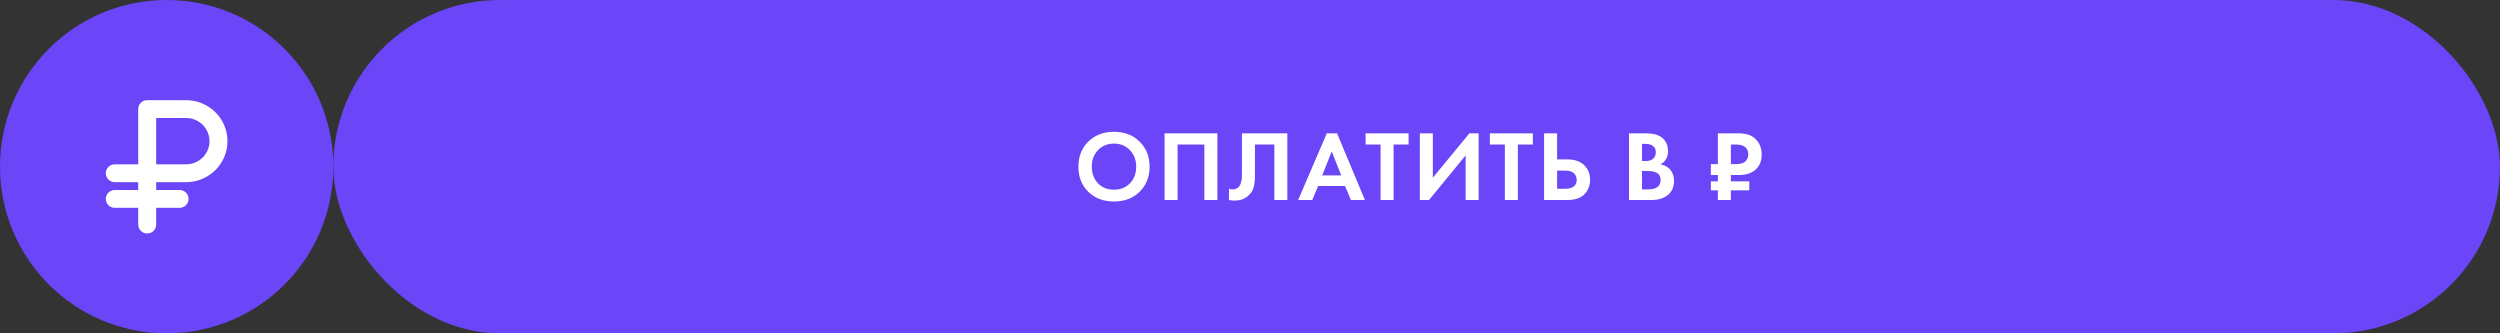 <?xml version="1.0" encoding="UTF-8"?> <svg xmlns="http://www.w3.org/2000/svg" width="600" height="80" viewBox="0 0 600 80" fill="none"><rect x="0" y="0" width="600" height="80" fill="#333333" stroke="none"/> <circle cx="40" cy="40" r="40" fill="#6A46F8"></circle> <rect x="79.992" width="520" height="80" rx="40" fill="#6A46F8"></rect> <path d="M261.19 33.984C262.79 32.416 264.846 31.632 267.358 31.632C269.87 31.632 271.918 32.416 273.502 33.984C275.102 35.552 275.902 37.56 275.902 40.008C275.902 42.456 275.102 44.464 273.502 46.032C271.918 47.584 269.87 48.36 267.358 48.36C264.846 48.36 262.79 47.584 261.19 46.032C259.606 44.464 258.814 42.456 258.814 40.008C258.814 37.56 259.606 35.552 261.19 33.984ZM263.518 43.992C264.51 45.016 265.79 45.528 267.358 45.528C268.926 45.528 270.206 45.016 271.198 43.992C272.19 42.952 272.686 41.624 272.686 40.008C272.686 38.392 272.182 37.064 271.174 36.024C270.182 34.984 268.91 34.464 267.358 34.464C265.806 34.464 264.526 34.984 263.518 36.024C262.526 37.064 262.03 38.392 262.03 40.008C262.03 41.624 262.526 42.952 263.518 43.992ZM279.497 31.992L292.169 31.992L292.169 48L289.049 48L289.049 34.68L282.617 34.68L282.617 48L279.497 48L279.497 31.992ZM298.066 31.992L308.962 31.992L308.962 48L305.842 48L305.842 34.68L301.186 34.68L301.186 41.784C301.186 42.392 301.178 42.848 301.162 43.152C301.146 43.456 301.09 43.888 300.994 44.448C300.898 45.008 300.722 45.504 300.466 45.936C300.21 46.352 299.874 46.736 299.458 47.088C298.626 47.792 297.562 48.144 296.266 48.144C295.818 48.144 295.378 48.096 294.946 48L294.946 45.312C295.266 45.408 295.562 45.456 295.834 45.456C296.41 45.456 296.89 45.264 297.274 44.88C297.53 44.624 297.714 44.272 297.826 43.824C297.954 43.376 298.026 42.992 298.042 42.672C298.058 42.352 298.066 41.848 298.066 41.16L298.066 31.992ZM324.224 48L322.808 44.64L316.352 44.64L314.936 48L311.552 48L318.44 31.992L320.888 31.992L327.584 48L324.224 48ZM317.336 42.096L321.896 42.096L319.616 36.336L317.336 42.096ZM338.063 34.68L334.463 34.68L334.463 48L331.343 48L331.343 34.68L327.743 34.68L327.743 31.992L338.063 31.992L338.063 34.68ZM340.76 31.992L343.88 31.992L343.88 42.648L352.664 31.992L354.872 31.992L354.872 48L351.752 48L351.752 37.296L342.968 48L340.76 48L340.76 31.992ZM367.886 34.68L364.286 34.68L364.286 48L361.166 48L361.166 34.68L357.566 34.68L357.566 31.992L367.886 31.992L367.886 34.68ZM370.583 48L370.583 31.992L373.703 31.992L373.703 38.256L376.199 38.256C377.863 38.256 379.175 38.696 380.135 39.576C381.127 40.488 381.623 41.68 381.623 43.152C381.623 44.24 381.335 45.2 380.759 46.032C379.863 47.344 378.351 48 376.223 48L370.583 48ZM373.703 40.944L373.703 45.312L375.527 45.312C377.447 45.312 378.407 44.592 378.407 43.152C378.407 42.544 378.191 42.024 377.759 41.592C377.343 41.16 376.615 40.944 375.575 40.944L373.703 40.944ZM390.961 31.992L394.921 31.992C396.665 31.992 397.969 32.328 398.833 33C399.825 33.768 400.321 34.872 400.321 36.312C400.321 37.736 399.721 38.784 398.521 39.456C399.337 39.584 400.033 39.92 400.609 40.464C401.377 41.2 401.761 42.2 401.761 43.464C401.761 44.808 401.305 45.888 400.393 46.704C399.417 47.568 398.065 48 396.337 48L390.961 48L390.961 31.992ZM394.081 34.536L394.081 38.64L394.969 38.64C395.129 38.64 395.273 38.64 395.401 38.64C395.545 38.624 395.745 38.576 396.001 38.496C396.273 38.416 396.497 38.312 396.673 38.184C396.865 38.04 397.033 37.832 397.177 37.56C397.321 37.272 397.393 36.936 397.393 36.552C397.393 35.864 397.169 35.36 396.721 35.04C396.273 34.704 395.697 34.536 394.993 34.536L394.081 34.536ZM394.081 41.04L394.081 45.456L395.425 45.456C396.353 45.456 397.065 45.312 397.561 45.024C398.217 44.64 398.545 44.024 398.545 43.176C398.545 42.312 398.153 41.704 397.369 41.352C396.921 41.144 396.209 41.04 395.233 41.04L394.081 41.04ZM416.946 31.992C417.938 31.992 418.746 32.08 419.37 32.256C420.01 32.416 420.61 32.736 421.17 33.216C422.258 34.176 422.802 35.48 422.802 37.128C422.802 38.552 422.362 39.704 421.482 40.584C420.506 41.528 419.154 42 417.426 42L415.41 42L415.41 43.512L419.826 43.512L419.826 45.672L415.41 45.672L415.41 48L412.29 48L412.29 45.672L410.61 45.672L410.61 43.512L412.29 43.512L412.29 42L410.61 42L410.61 39.384L412.29 39.384L412.29 31.992L416.946 31.992ZM415.41 34.68L415.41 39.384L416.682 39.384C417.594 39.384 418.274 39.216 418.722 38.88C419.298 38.432 419.586 37.808 419.586 37.008C419.586 36.224 419.29 35.616 418.698 35.184C418.218 34.848 417.482 34.68 416.49 34.68L415.41 34.68Z" fill="white"></path> <path d="M45.014 43.413V43.413L45.02 43.413C50.17 43.225 54.292 39.032 54.292 33.88C54.292 28.608 49.976 24.34 44.659 24.34H35.325C34.304 24.34 33.47 25.161 33.47 26.18V39.74H27.548H27.539L27.531 39.74L27.349 39.751L27.341 39.751L27.332 39.752C26.411 39.858 25.692 40.633 25.692 41.58C25.692 42.599 26.526 43.42 27.548 43.42H33.47V45.9H27.548C26.526 45.9 25.692 46.721 25.692 47.74C25.692 48.759 26.526 49.58 27.548 49.58H33.47V53.9C33.47 54.919 34.304 55.74 35.325 55.74C36.347 55.74 37.181 54.919 37.181 53.9V49.58H43.103C44.125 49.58 44.959 48.759 44.959 47.74C44.959 46.721 44.125 45.9 43.103 45.9H37.181V43.42H44.659V43.42L44.664 43.42L45.014 43.413ZM37.181 39.74V28.02H44.655L44.958 28.027C48.093 28.181 50.581 30.745 50.581 33.88C50.581 37.113 47.932 39.74 44.659 39.74H37.181Z" fill="white" stroke="white" stroke-width="0.6"></path> </svg> 